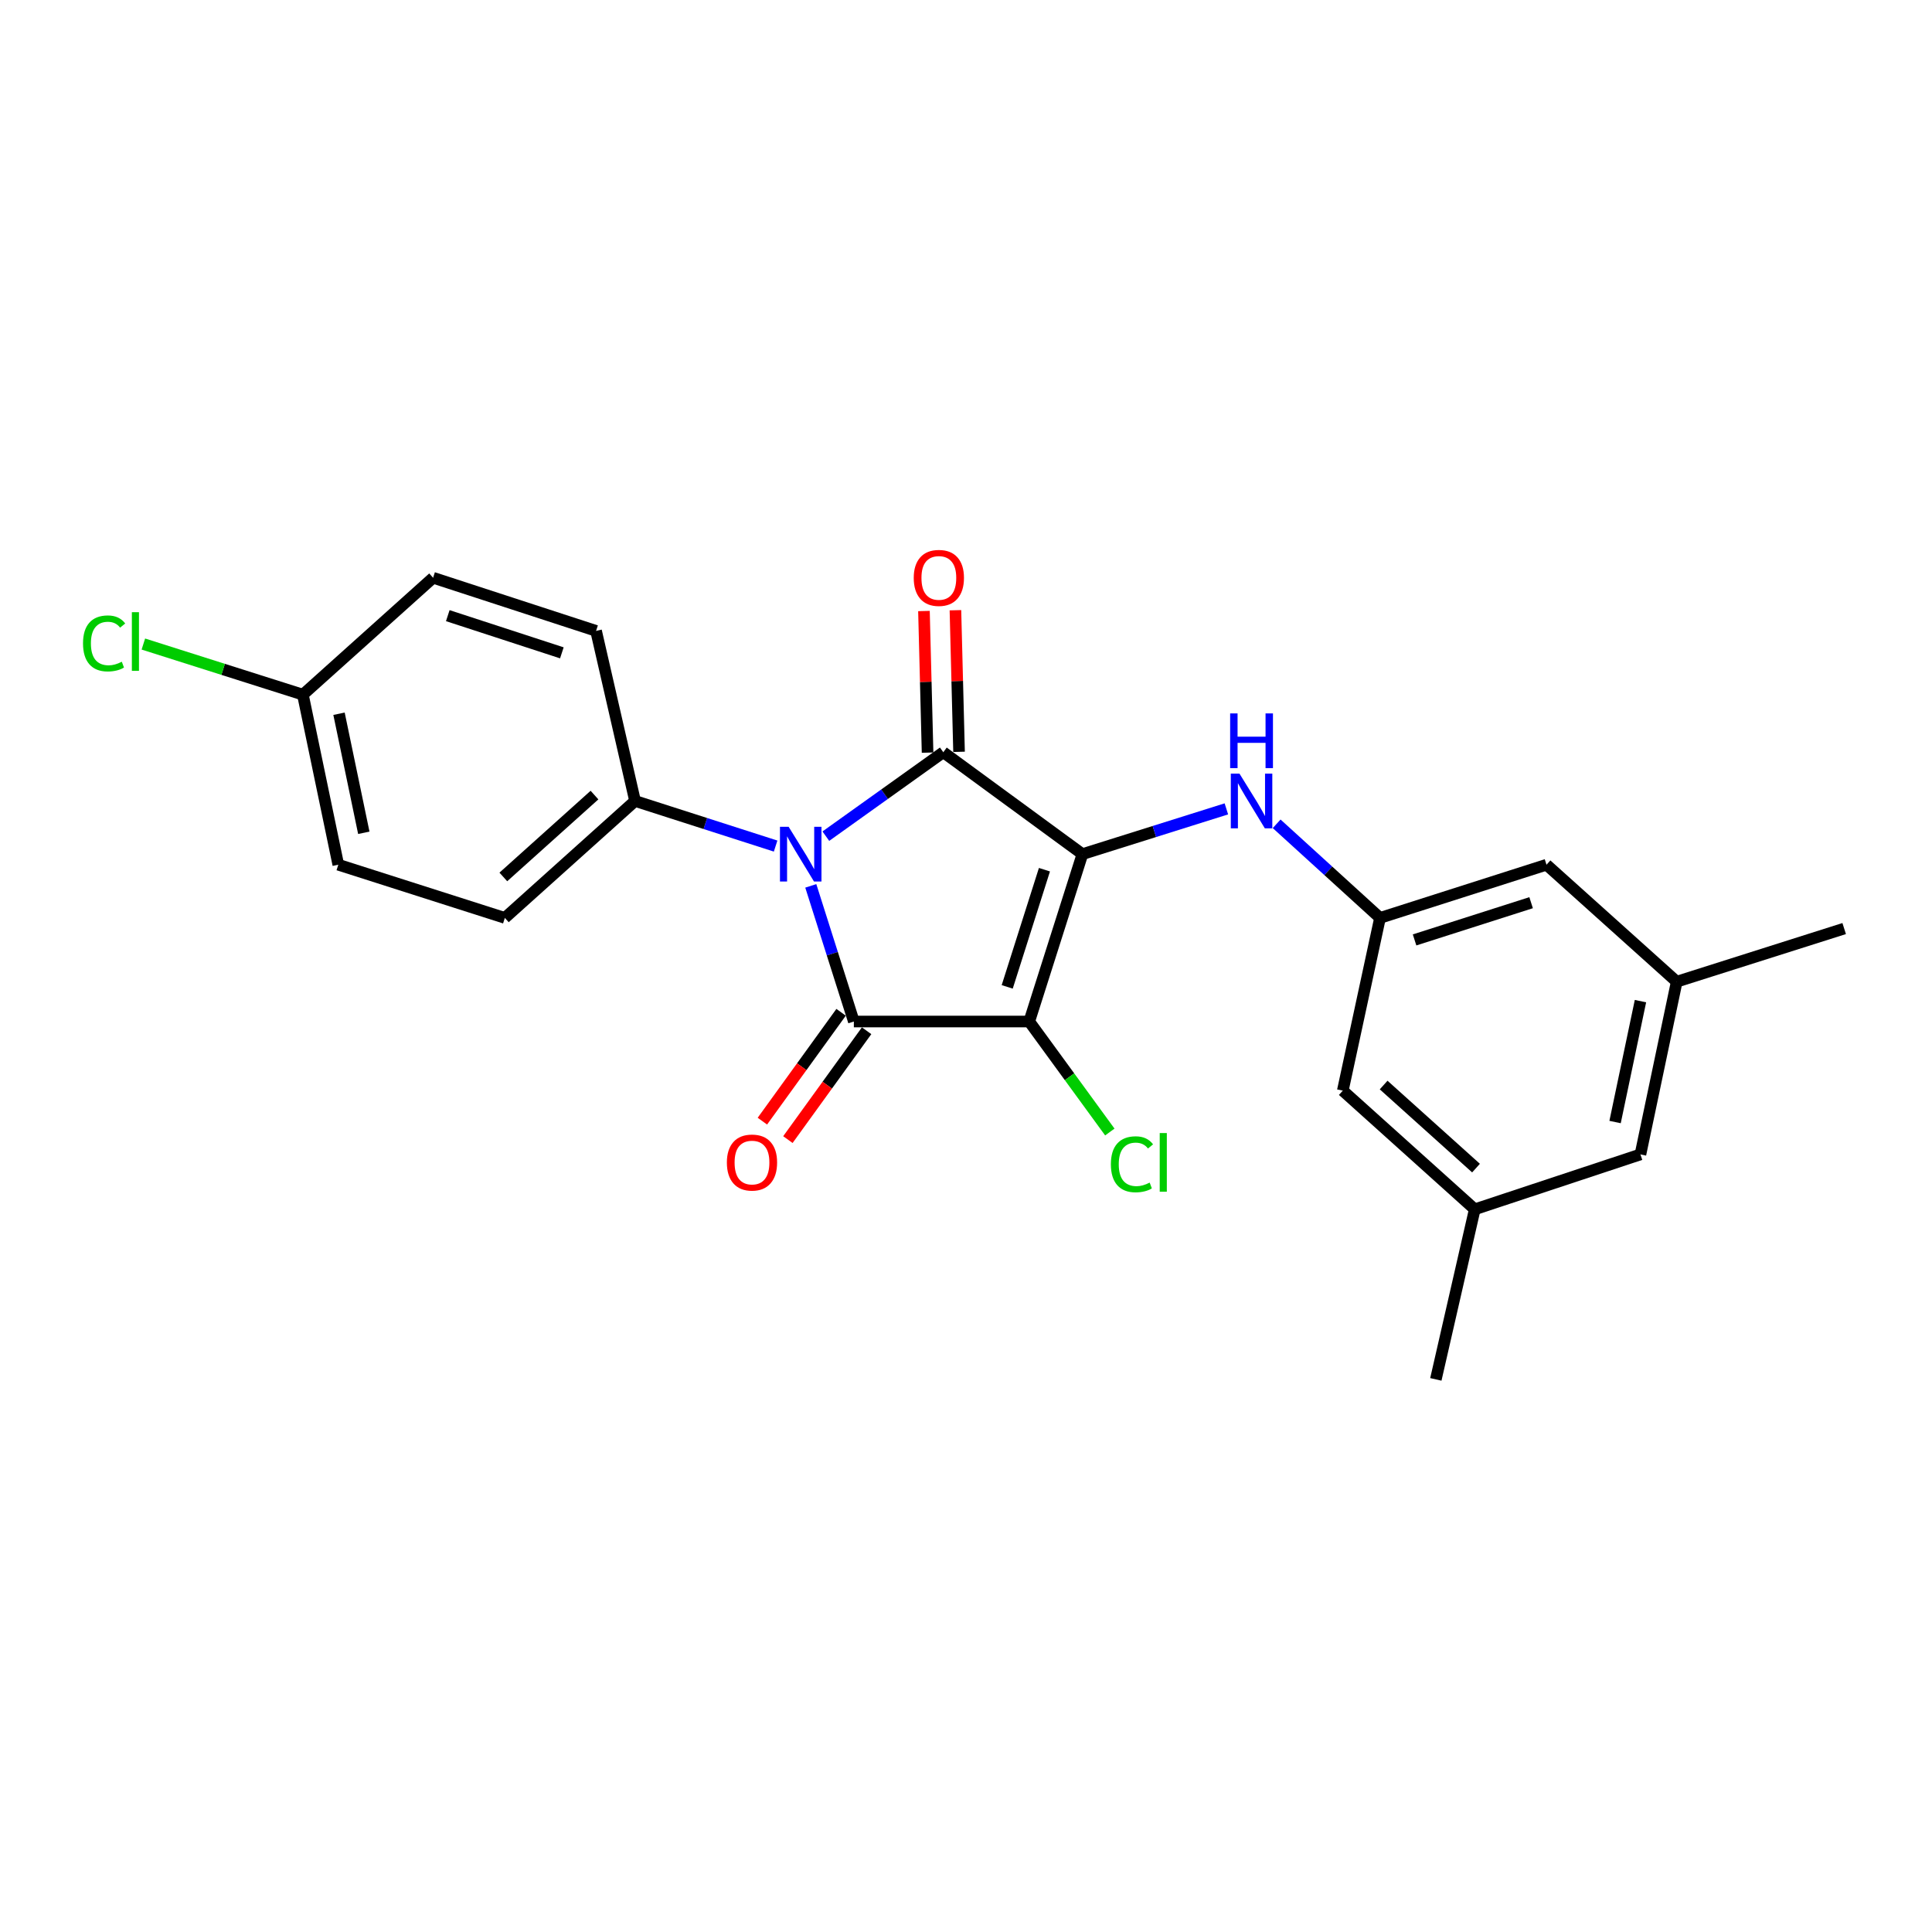 <?xml version='1.0' encoding='iso-8859-1'?>
<svg version='1.1' baseProfile='full'
              xmlns='http://www.w3.org/2000/svg'
                      xmlns:rdkit='http://www.rdkit.org/xml'
                      xmlns:xlink='http://www.w3.org/1999/xlink'
                  xml:space='preserve'
width='1000px' height='1000px' viewBox='0 0 1000 1000'>
<!-- END OF HEADER -->
<rect style='opacity:1.0;fill:#FFFFFF;stroke:none' width='1000' height='1000' x='0' y='0'> </rect>
<path class='bond-0' d='M 560.262,442.094 L 532.732,528.738' style='fill:none;fill-rule:evenodd;stroke:#000000;stroke-width:6px;stroke-linecap:butt;stroke-linejoin:miter;stroke-opacity:1' />
<path class='bond-0' d='M 540.603,450.156 L 521.332,510.807' style='fill:none;fill-rule:evenodd;stroke:#000000;stroke-width:6px;stroke-linecap:butt;stroke-linejoin:miter;stroke-opacity:1' />
<path class='bond-2' d='M 560.262,442.094 L 488.256,389.353' style='fill:none;fill-rule:evenodd;stroke:#000000;stroke-width:6px;stroke-linecap:butt;stroke-linejoin:miter;stroke-opacity:1' />
<path class='bond-4' d='M 560.262,442.094 L 597.515,430.383' style='fill:none;fill-rule:evenodd;stroke:#000000;stroke-width:6px;stroke-linecap:butt;stroke-linejoin:miter;stroke-opacity:1' />
<path class='bond-4' d='M 597.515,430.383 L 634.768,418.671' style='fill:none;fill-rule:evenodd;stroke:#0000FF;stroke-width:6px;stroke-linecap:butt;stroke-linejoin:miter;stroke-opacity:1' />
<path class='bond-3' d='M 532.732,528.738 L 441.951,528.738' style='fill:none;fill-rule:evenodd;stroke:#000000;stroke-width:6px;stroke-linecap:butt;stroke-linejoin:miter;stroke-opacity:1' />
<path class='bond-9' d='M 532.732,528.738 L 553.589,557.335' style='fill:none;fill-rule:evenodd;stroke:#000000;stroke-width:6px;stroke-linecap:butt;stroke-linejoin:miter;stroke-opacity:1' />
<path class='bond-9' d='M 553.589,557.335 L 574.446,585.933' style='fill:none;fill-rule:evenodd;stroke:#00CC00;stroke-width:6px;stroke-linecap:butt;stroke-linejoin:miter;stroke-opacity:1' />
<path class='bond-1' d='M 427.457,432.799 L 457.857,411.076' style='fill:none;fill-rule:evenodd;stroke:#0000FF;stroke-width:6px;stroke-linecap:butt;stroke-linejoin:miter;stroke-opacity:1' />
<path class='bond-1' d='M 457.857,411.076 L 488.256,389.353' style='fill:none;fill-rule:evenodd;stroke:#000000;stroke-width:6px;stroke-linecap:butt;stroke-linejoin:miter;stroke-opacity:1' />
<path class='bond-5' d='M 401.458,437.925 L 365.08,426.249' style='fill:none;fill-rule:evenodd;stroke:#0000FF;stroke-width:6px;stroke-linecap:butt;stroke-linejoin:miter;stroke-opacity:1' />
<path class='bond-5' d='M 365.08,426.249 L 328.701,414.574' style='fill:none;fill-rule:evenodd;stroke:#000000;stroke-width:6px;stroke-linecap:butt;stroke-linejoin:miter;stroke-opacity:1' />
<path class='bond-23' d='M 419.665,458.527 L 430.808,493.632' style='fill:none;fill-rule:evenodd;stroke:#0000FF;stroke-width:6px;stroke-linecap:butt;stroke-linejoin:miter;stroke-opacity:1' />
<path class='bond-23' d='M 430.808,493.632 L 441.951,528.738' style='fill:none;fill-rule:evenodd;stroke:#000000;stroke-width:6px;stroke-linecap:butt;stroke-linejoin:miter;stroke-opacity:1' />
<path class='bond-7' d='M 496.401,389.145 L 495.464,352.499' style='fill:none;fill-rule:evenodd;stroke:#000000;stroke-width:6px;stroke-linecap:butt;stroke-linejoin:miter;stroke-opacity:1' />
<path class='bond-7' d='M 495.464,352.499 L 494.528,315.853' style='fill:none;fill-rule:evenodd;stroke:#FF0000;stroke-width:6px;stroke-linecap:butt;stroke-linejoin:miter;stroke-opacity:1' />
<path class='bond-7' d='M 480.111,389.561 L 479.175,352.915' style='fill:none;fill-rule:evenodd;stroke:#000000;stroke-width:6px;stroke-linecap:butt;stroke-linejoin:miter;stroke-opacity:1' />
<path class='bond-7' d='M 479.175,352.915 L 478.238,316.269' style='fill:none;fill-rule:evenodd;stroke:#FF0000;stroke-width:6px;stroke-linecap:butt;stroke-linejoin:miter;stroke-opacity:1' />
<path class='bond-8' d='M 435.349,523.964 L 414.978,552.135' style='fill:none;fill-rule:evenodd;stroke:#000000;stroke-width:6px;stroke-linecap:butt;stroke-linejoin:miter;stroke-opacity:1' />
<path class='bond-8' d='M 414.978,552.135 L 394.608,580.305' style='fill:none;fill-rule:evenodd;stroke:#FF0000;stroke-width:6px;stroke-linecap:butt;stroke-linejoin:miter;stroke-opacity:1' />
<path class='bond-8' d='M 448.554,533.512 L 428.183,561.683' style='fill:none;fill-rule:evenodd;stroke:#000000;stroke-width:6px;stroke-linecap:butt;stroke-linejoin:miter;stroke-opacity:1' />
<path class='bond-8' d='M 428.183,561.683 L 407.812,589.854' style='fill:none;fill-rule:evenodd;stroke:#FF0000;stroke-width:6px;stroke-linecap:butt;stroke-linejoin:miter;stroke-opacity:1' />
<path class='bond-6' d='M 660.79,426.398 L 687.542,450.754' style='fill:none;fill-rule:evenodd;stroke:#0000FF;stroke-width:6px;stroke-linecap:butt;stroke-linejoin:miter;stroke-opacity:1' />
<path class='bond-6' d='M 687.542,450.754 L 714.294,475.109' style='fill:none;fill-rule:evenodd;stroke:#000000;stroke-width:6px;stroke-linecap:butt;stroke-linejoin:miter;stroke-opacity:1' />
<path class='bond-10' d='M 328.701,414.574 L 261.304,475.109' style='fill:none;fill-rule:evenodd;stroke:#000000;stroke-width:6px;stroke-linecap:butt;stroke-linejoin:miter;stroke-opacity:1' />
<path class='bond-10' d='M 307.703,411.531 L 260.525,453.906' style='fill:none;fill-rule:evenodd;stroke:#000000;stroke-width:6px;stroke-linecap:butt;stroke-linejoin:miter;stroke-opacity:1' />
<path class='bond-11' d='M 328.701,414.574 L 308.523,326.545' style='fill:none;fill-rule:evenodd;stroke:#000000;stroke-width:6px;stroke-linecap:butt;stroke-linejoin:miter;stroke-opacity:1' />
<path class='bond-14' d='M 714.294,475.109 L 695.03,564.514' style='fill:none;fill-rule:evenodd;stroke:#000000;stroke-width:6px;stroke-linecap:butt;stroke-linejoin:miter;stroke-opacity:1' />
<path class='bond-15' d='M 714.294,475.109 L 800.468,447.58' style='fill:none;fill-rule:evenodd;stroke:#000000;stroke-width:6px;stroke-linecap:butt;stroke-linejoin:miter;stroke-opacity:1' />
<path class='bond-15' d='M 732.179,486.502 L 792.5,467.232' style='fill:none;fill-rule:evenodd;stroke:#000000;stroke-width:6px;stroke-linecap:butt;stroke-linejoin:miter;stroke-opacity:1' />
<path class='bond-18' d='M 261.304,475.109 L 175.103,447.58' style='fill:none;fill-rule:evenodd;stroke:#000000;stroke-width:6px;stroke-linecap:butt;stroke-linejoin:miter;stroke-opacity:1' />
<path class='bond-19' d='M 308.523,326.545 L 224.169,299.042' style='fill:none;fill-rule:evenodd;stroke:#000000;stroke-width:6px;stroke-linecap:butt;stroke-linejoin:miter;stroke-opacity:1' />
<path class='bond-19' d='M 290.819,337.912 L 231.771,318.66' style='fill:none;fill-rule:evenodd;stroke:#000000;stroke-width:6px;stroke-linecap:butt;stroke-linejoin:miter;stroke-opacity:1' />
<path class='bond-12' d='M 763.333,625.937 L 695.03,564.514' style='fill:none;fill-rule:evenodd;stroke:#000000;stroke-width:6px;stroke-linecap:butt;stroke-linejoin:miter;stroke-opacity:1' />
<path class='bond-12' d='M 763.984,604.608 L 716.171,561.612' style='fill:none;fill-rule:evenodd;stroke:#000000;stroke-width:6px;stroke-linecap:butt;stroke-linejoin:miter;stroke-opacity:1' />
<path class='bond-21' d='M 763.333,625.937 L 743.191,713.966' style='fill:none;fill-rule:evenodd;stroke:#000000;stroke-width:6px;stroke-linecap:butt;stroke-linejoin:miter;stroke-opacity:1' />
<path class='bond-24' d='M 763.333,625.937 L 849.09,597.521' style='fill:none;fill-rule:evenodd;stroke:#000000;stroke-width:6px;stroke-linecap:butt;stroke-linejoin:miter;stroke-opacity:1' />
<path class='bond-13' d='M 867.865,508.125 L 800.468,447.58' style='fill:none;fill-rule:evenodd;stroke:#000000;stroke-width:6px;stroke-linecap:butt;stroke-linejoin:miter;stroke-opacity:1' />
<path class='bond-16' d='M 867.865,508.125 L 849.09,597.521' style='fill:none;fill-rule:evenodd;stroke:#000000;stroke-width:6px;stroke-linecap:butt;stroke-linejoin:miter;stroke-opacity:1' />
<path class='bond-16' d='M 849.102,518.185 L 835.959,580.762' style='fill:none;fill-rule:evenodd;stroke:#000000;stroke-width:6px;stroke-linecap:butt;stroke-linejoin:miter;stroke-opacity:1' />
<path class='bond-22' d='M 867.865,508.125 L 954.545,480.623' style='fill:none;fill-rule:evenodd;stroke:#000000;stroke-width:6px;stroke-linecap:butt;stroke-linejoin:miter;stroke-opacity:1' />
<path class='bond-17' d='M 156.772,359.551 L 224.169,299.042' style='fill:none;fill-rule:evenodd;stroke:#000000;stroke-width:6px;stroke-linecap:butt;stroke-linejoin:miter;stroke-opacity:1' />
<path class='bond-20' d='M 156.772,359.551 L 115.488,346.453' style='fill:none;fill-rule:evenodd;stroke:#000000;stroke-width:6px;stroke-linecap:butt;stroke-linejoin:miter;stroke-opacity:1' />
<path class='bond-20' d='M 115.488,346.453 L 74.205,333.354' style='fill:none;fill-rule:evenodd;stroke:#00CC00;stroke-width:6px;stroke-linecap:butt;stroke-linejoin:miter;stroke-opacity:1' />
<path class='bond-25' d='M 156.772,359.551 L 175.103,447.58' style='fill:none;fill-rule:evenodd;stroke:#000000;stroke-width:6px;stroke-linecap:butt;stroke-linejoin:miter;stroke-opacity:1' />
<path class='bond-25' d='M 175.474,369.433 L 188.306,431.054' style='fill:none;fill-rule:evenodd;stroke:#000000;stroke-width:6px;stroke-linecap:butt;stroke-linejoin:miter;stroke-opacity:1' />
<path  class='atom-2' d='M 408.189 427.934
L 417.469 442.934
Q 418.389 444.414, 419.869 447.094
Q 421.349 449.774, 421.429 449.934
L 421.429 427.934
L 425.189 427.934
L 425.189 456.254
L 421.309 456.254
L 411.349 439.854
Q 410.189 437.934, 408.949 435.734
Q 407.749 433.534, 407.389 432.854
L 407.389 456.254
L 403.709 456.254
L 403.709 427.934
L 408.189 427.934
' fill='#0000FF'/>
<path  class='atom-5' d='M 641.542 400.414
L 650.822 415.414
Q 651.742 416.894, 653.222 419.574
Q 654.702 422.254, 654.782 422.414
L 654.782 400.414
L 658.542 400.414
L 658.542 428.734
L 654.662 428.734
L 644.702 412.334
Q 643.542 410.414, 642.302 408.214
Q 641.102 406.014, 640.742 405.334
L 640.742 428.734
L 637.062 428.734
L 637.062 400.414
L 641.542 400.414
' fill='#0000FF'/>
<path  class='atom-5' d='M 636.722 369.262
L 640.562 369.262
L 640.562 381.302
L 655.042 381.302
L 655.042 369.262
L 658.882 369.262
L 658.882 397.582
L 655.042 397.582
L 655.042 384.502
L 640.562 384.502
L 640.562 397.582
L 636.722 397.582
L 636.722 369.262
' fill='#0000FF'/>
<path  class='atom-8' d='M 472.948 299.122
Q 472.948 292.322, 476.308 288.522
Q 479.668 284.722, 485.948 284.722
Q 492.228 284.722, 495.588 288.522
Q 498.948 292.322, 498.948 299.122
Q 498.948 306.002, 495.548 309.922
Q 492.148 313.802, 485.948 313.802
Q 479.708 313.802, 476.308 309.922
Q 472.948 306.042, 472.948 299.122
M 485.948 310.602
Q 490.268 310.602, 492.588 307.722
Q 494.948 304.802, 494.948 299.122
Q 494.948 293.562, 492.588 290.762
Q 490.268 287.922, 485.948 287.922
Q 481.628 287.922, 479.268 290.722
Q 476.948 293.522, 476.948 299.122
Q 476.948 304.842, 479.268 307.722
Q 481.628 310.602, 485.948 310.602
' fill='#FF0000'/>
<path  class='atom-9' d='M 376.228 601.729
Q 376.228 594.929, 379.588 591.129
Q 382.948 587.329, 389.228 587.329
Q 395.508 587.329, 398.868 591.129
Q 402.228 594.929, 402.228 601.729
Q 402.228 608.609, 398.828 612.529
Q 395.428 616.409, 389.228 616.409
Q 382.988 616.409, 379.588 612.529
Q 376.228 608.649, 376.228 601.729
M 389.228 613.209
Q 393.548 613.209, 395.868 610.329
Q 398.228 607.409, 398.228 601.729
Q 398.228 596.169, 395.868 593.369
Q 393.548 590.529, 389.228 590.529
Q 384.908 590.529, 382.548 593.329
Q 380.228 596.129, 380.228 601.729
Q 380.228 607.449, 382.548 610.329
Q 384.908 613.209, 389.228 613.209
' fill='#FF0000'/>
<path  class='atom-10' d='M 574.988 602.629
Q 574.988 595.589, 578.268 591.909
Q 581.588 588.189, 587.868 588.189
Q 593.708 588.189, 596.828 592.309
L 594.188 594.469
Q 591.908 591.469, 587.868 591.469
Q 583.588 591.469, 581.308 594.349
Q 579.068 597.189, 579.068 602.629
Q 579.068 608.229, 581.388 611.109
Q 583.748 613.989, 588.308 613.989
Q 591.428 613.989, 595.068 612.109
L 596.188 615.109
Q 594.708 616.069, 592.468 616.629
Q 590.228 617.189, 587.748 617.189
Q 581.588 617.189, 578.268 613.429
Q 574.988 609.669, 574.988 602.629
' fill='#00CC00'/>
<path  class='atom-10' d='M 600.268 586.469
L 603.948 586.469
L 603.948 616.829
L 600.268 616.829
L 600.268 586.469
' fill='#00CC00'/>
<path  class='atom-21' d='M 42.971 333.029
Q 42.971 325.989, 46.251 322.309
Q 49.571 318.589, 55.851 318.589
Q 61.691 318.589, 64.811 322.709
L 62.171 324.869
Q 59.891 321.869, 55.851 321.869
Q 51.571 321.869, 49.291 324.749
Q 47.051 327.589, 47.051 333.029
Q 47.051 338.629, 49.371 341.509
Q 51.731 344.389, 56.291 344.389
Q 59.411 344.389, 63.051 342.509
L 64.171 345.509
Q 62.691 346.469, 60.451 347.029
Q 58.211 347.589, 55.731 347.589
Q 49.571 347.589, 46.251 343.829
Q 42.971 340.069, 42.971 333.029
' fill='#00CC00'/>
<path  class='atom-21' d='M 68.251 316.869
L 71.931 316.869
L 71.931 347.229
L 68.251 347.229
L 68.251 316.869
' fill='#00CC00'/>
</svg>
